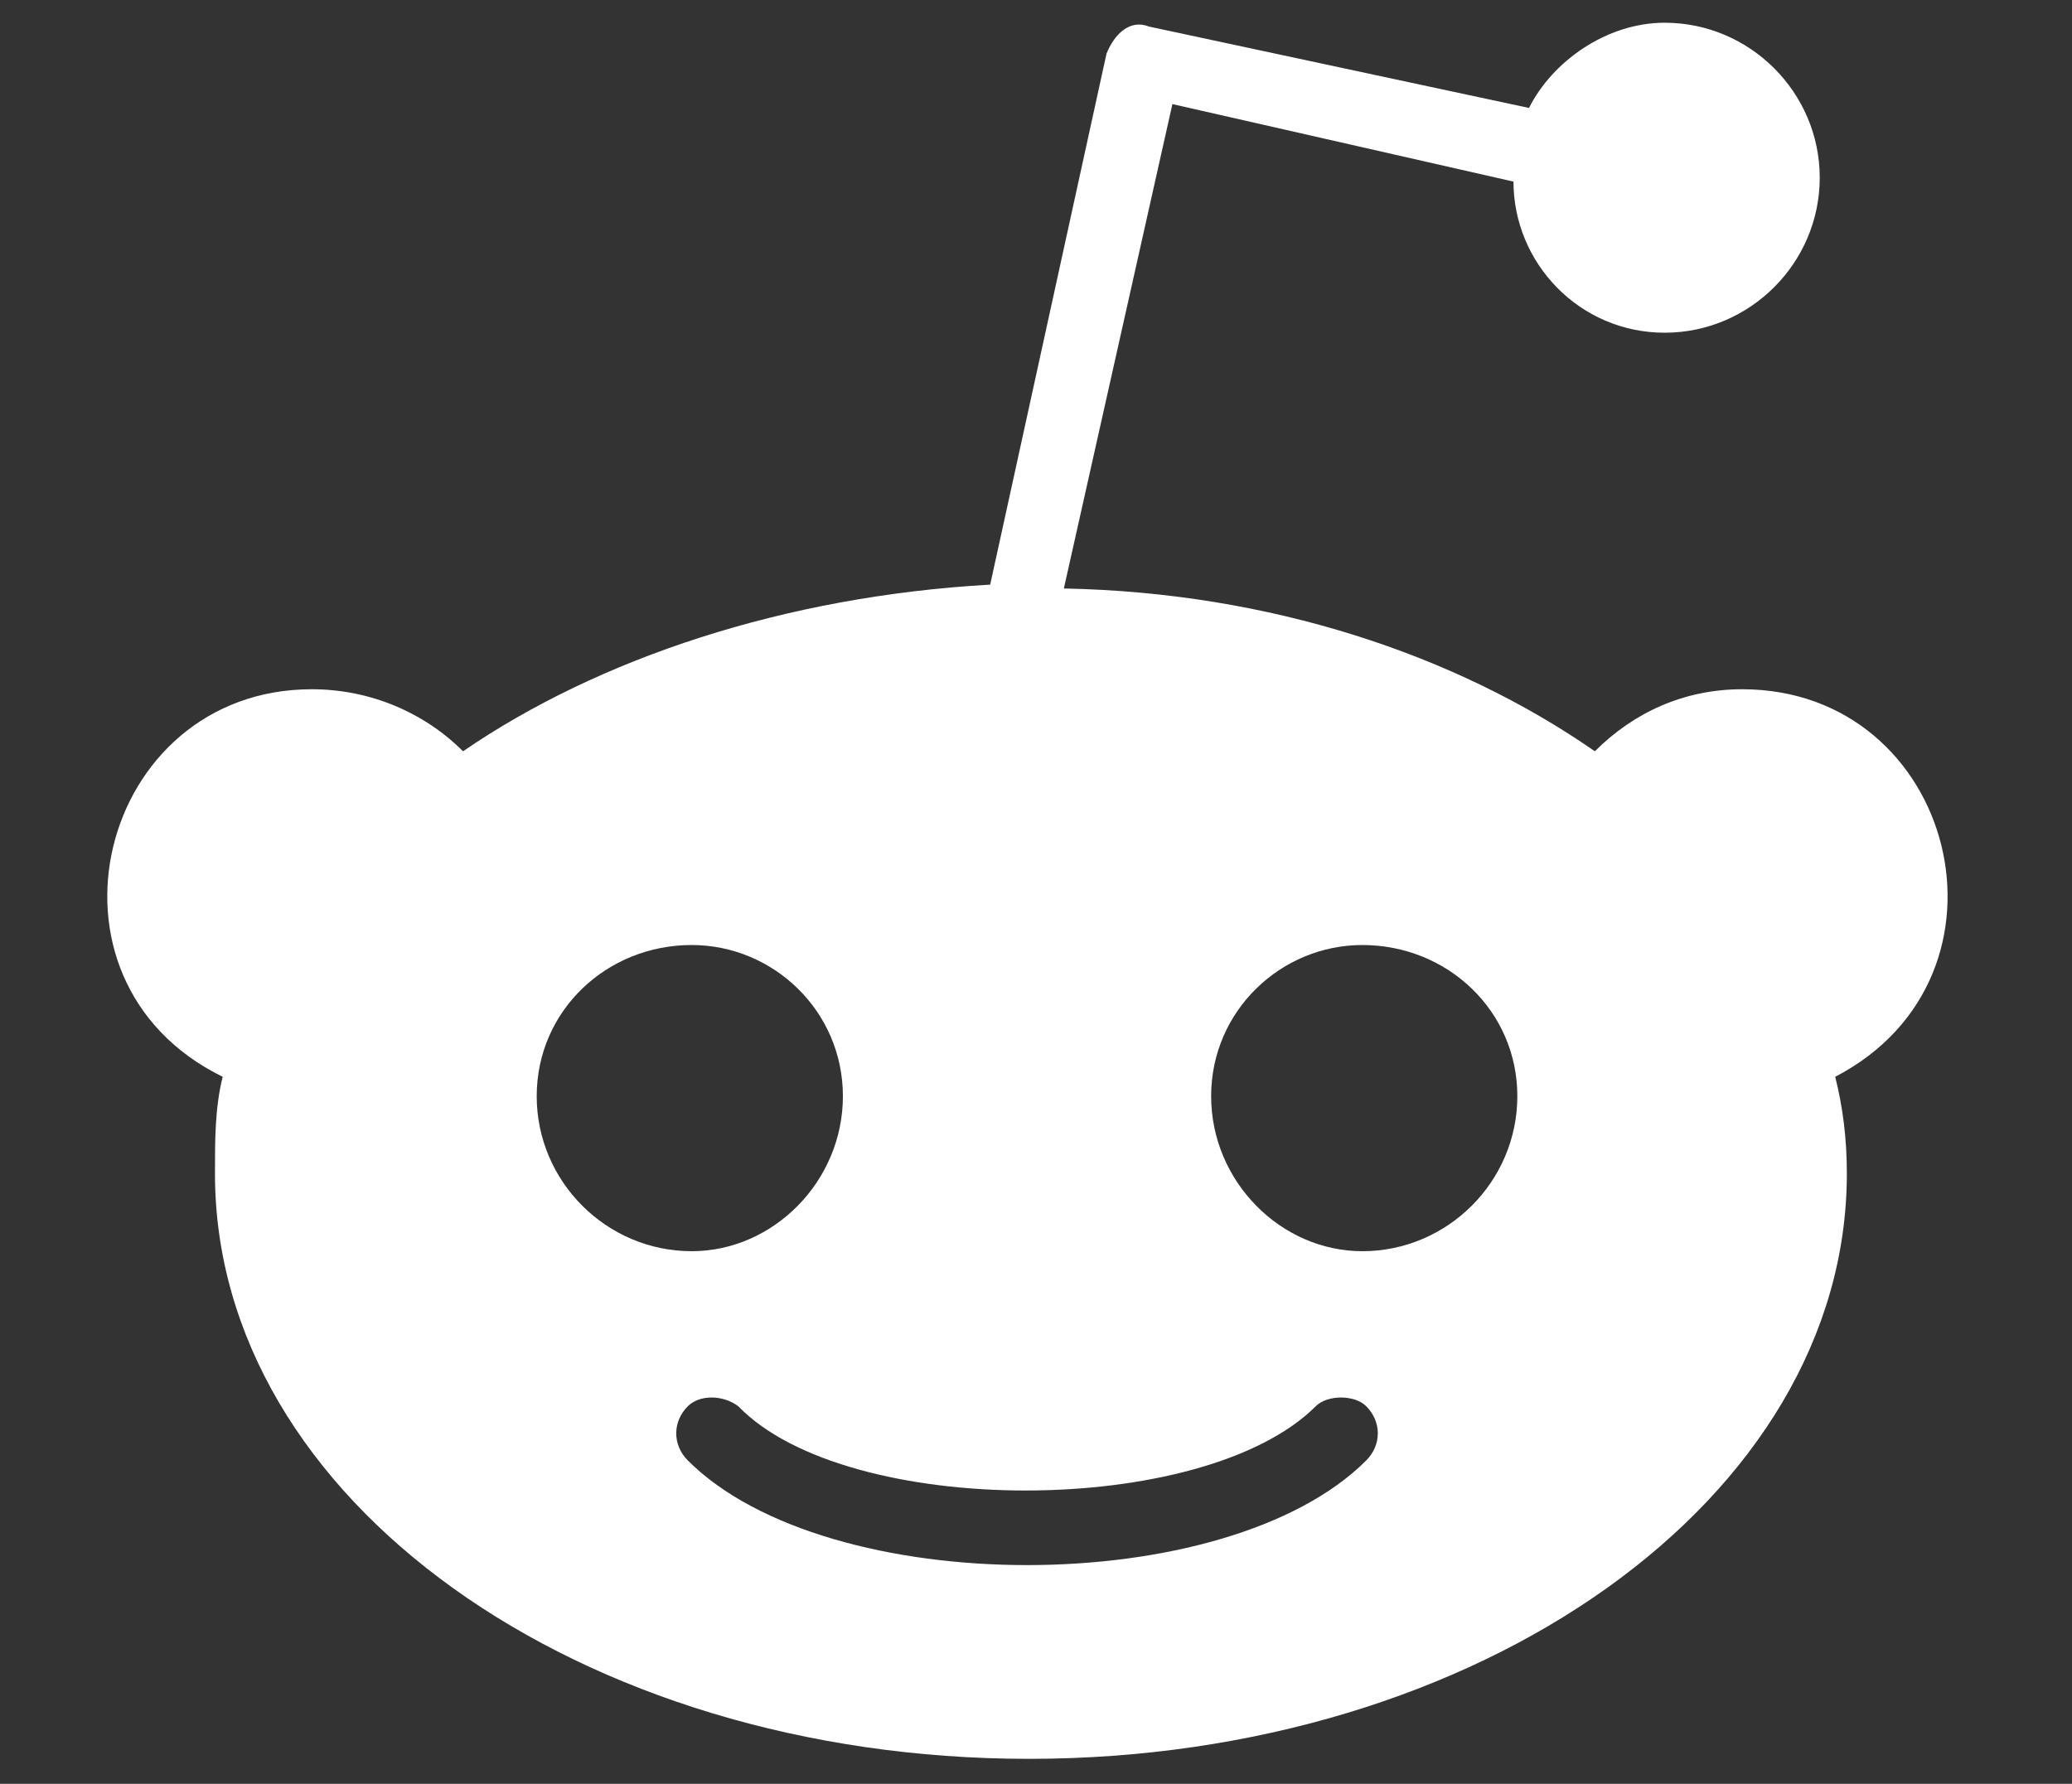 <svg width="36" height="31" viewBox="0 0 36 31" fill="none" xmlns="http://www.w3.org/2000/svg">
<rect x="0" y="0" width="36" height="31" fill="#333333" stroke="none"/>
<path d="M30.27 11.978C33.974 11.978 35.253 16.962 31.886 18.713C32.021 19.252 32.088 19.791 32.088 20.397C32.088 26.054 25.69 30.566 17.878 30.566C10.065 30.566 3.735 26.054 3.735 20.397C3.735 19.791 3.735 19.252 3.869 18.713C0.435 17.029 1.714 11.978 5.418 11.978C6.429 11.978 7.371 12.382 8.045 13.056C10.402 11.44 13.635 10.362 17.204 10.16L19.225 0.933C19.359 0.597 19.629 0.327 19.965 0.462L26.566 1.876C26.97 1.068 27.913 0.395 28.923 0.395C30.404 0.395 31.617 1.607 31.617 3.088C31.617 4.57 30.404 5.782 28.923 5.782C27.441 5.782 26.296 4.57 26.296 3.156L20.37 1.809L18.484 10.227C22.053 10.295 25.286 11.372 27.71 13.056C28.384 12.382 29.259 11.978 30.27 11.978ZM9.325 19.05C9.325 20.532 10.537 21.744 12.018 21.744C13.433 21.744 14.645 20.532 14.645 19.05C14.645 17.568 13.433 16.423 12.018 16.423C10.537 16.423 9.325 17.568 9.325 19.05ZM23.737 25.381C24.006 25.111 24.006 24.707 23.737 24.438C23.535 24.236 23.064 24.236 22.861 24.438C20.908 26.391 14.712 26.391 12.827 24.438C12.557 24.236 12.153 24.236 11.951 24.438C11.682 24.707 11.682 25.111 11.951 25.381C14.376 27.805 21.312 27.805 23.737 25.381ZM23.67 21.744C25.151 21.744 26.363 20.532 26.363 19.05C26.363 17.568 25.151 16.423 23.67 16.423C22.255 16.423 21.043 17.568 21.043 19.05C21.043 20.532 22.255 21.744 23.67 21.744Z" fill="#FFFFFF"/>
</svg>
